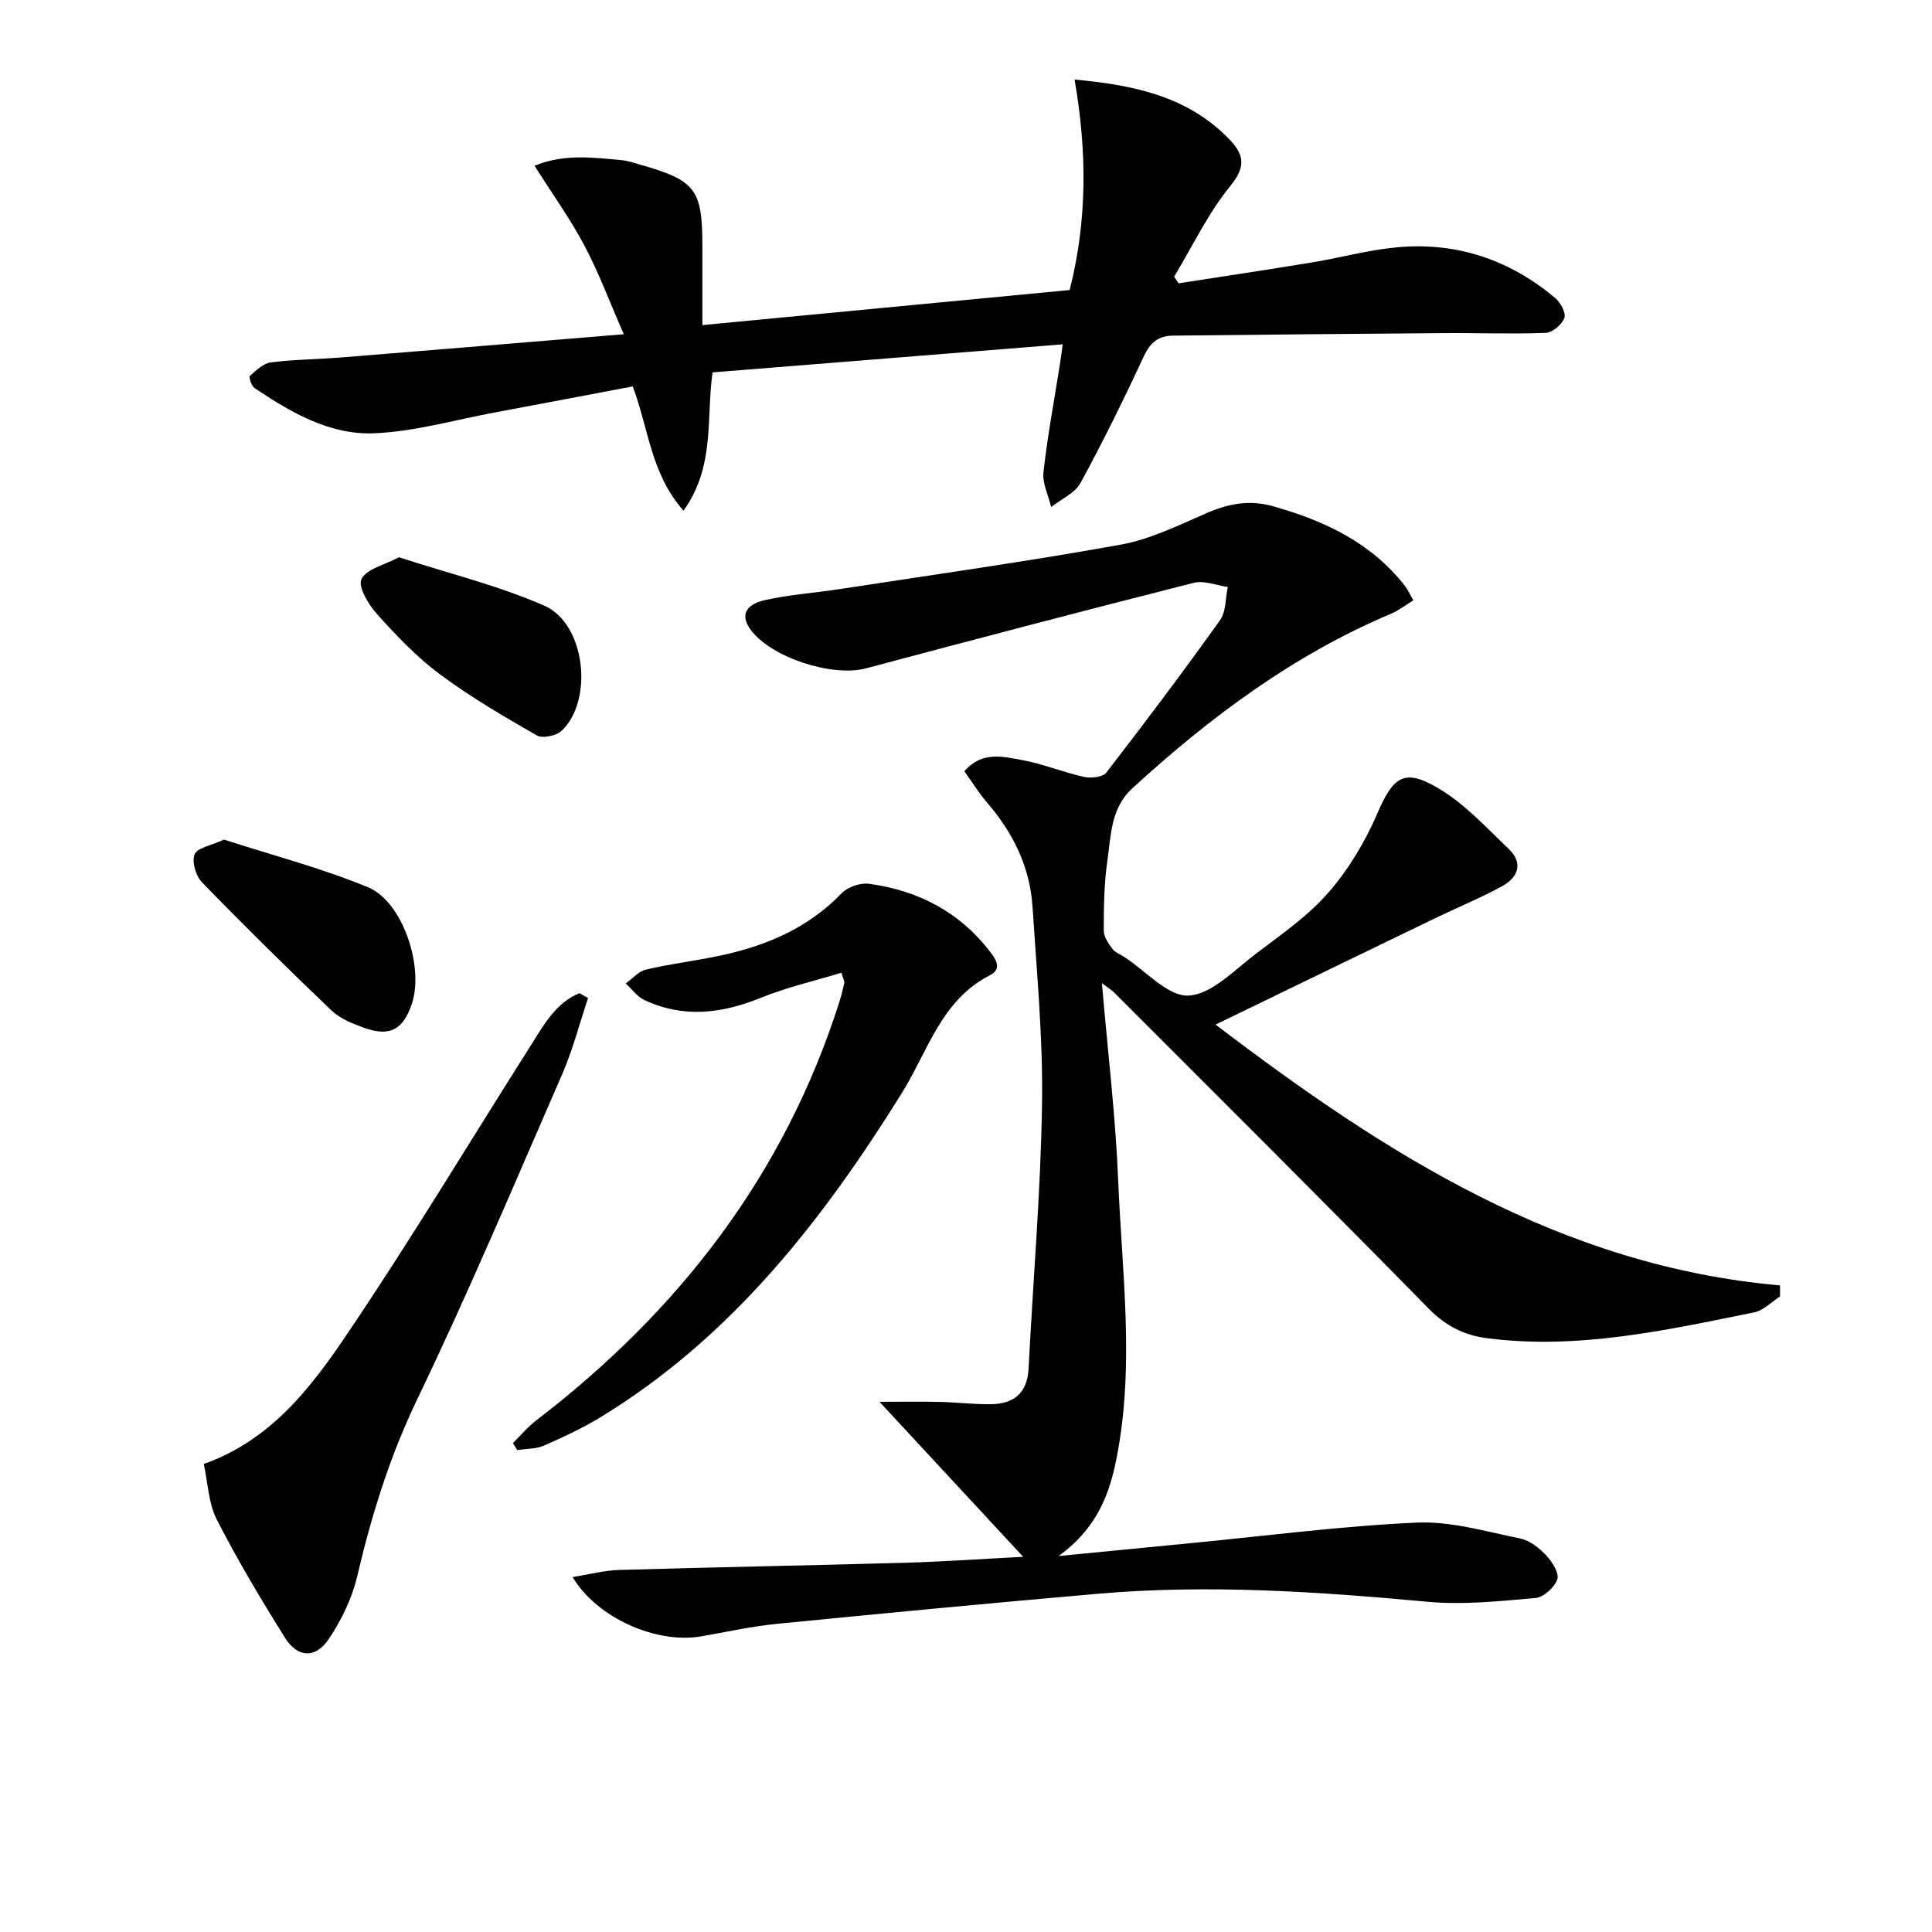 <svg enable-background="new 0 0 400 400" viewBox="0 0 400 400" xmlns="http://www.w3.org/2000/svg"><g fill="#010101"><path d="m219.16 322.16c10.13-.99 18.81-1.84 27.49-2.68 15.55-1.5 31.07-3.54 46.65-4.24 7.1-.32 14.35 1.85 21.45 3.29 1.97.4 3.93 1.96 5.36 3.48 1.24 1.32 2.74 3.68 2.31 4.97-.55 1.66-2.83 3.72-4.51 3.87-7.42.65-14.97 1.46-22.34.78-22.73-2.1-45.45-3.64-68.25-1.66-22.16 1.93-44.31 4.04-66.45 6.23-5.27.52-10.48 1.69-15.72 2.59-9.15 1.59-21.46-3.7-26.61-12.28 3.52-.55 6.59-1.38 9.67-1.47 19.63-.57 39.27-.93 58.91-1.48 7.92-.22 15.83-.78 24.72-1.24-9.9-10.68-19.2-20.71-29.75-32.09 4.9 0 8.67-.07 12.44.02 3.49.08 6.97.5 10.45.48 4.83-.02 7.72-2.19 7.98-7.43.92-18.26 2.51-36.5 2.78-54.76.21-13.6-1.09-27.23-1.97-40.83-.53-8.24-4.04-15.32-9.41-21.55-1.71-1.98-3.09-4.24-4.7-6.48 3.62-4.2 7.94-3.04 11.83-2.34 4.39.79 8.59 2.54 12.96 3.51 1.44.32 3.86.06 4.6-.89 8.03-10.39 15.92-20.88 23.55-31.56 1.26-1.77 1.1-4.56 1.6-6.88-2.37-.32-4.92-1.4-7.07-.85-22.66 5.74-45.27 11.69-67.86 17.71-6.92 1.84-19.55-2.2-23.84-7.98-2.77-3.74.1-5.5 2.8-6.12 5.15-1.18 10.49-1.52 15.73-2.33 19.34-2.97 38.73-5.7 57.99-9.17 6.11-1.1 11.96-3.97 17.73-6.49 4.59-2 8.91-2.88 13.92-1.47 10.64 3.01 20.25 7.5 27.24 16.44.6.76 1 1.68 1.79 3.03-1.65 1-3.04 2.1-4.62 2.77-20.21 8.53-37.46 21.4-53.52 36.1-4.6 4.21-4.45 9.84-5.23 15.14-.69 4.74-.73 9.6-.74 14.4 0 1.26.97 2.63 1.79 3.74.55.75 1.61 1.14 2.45 1.68 4.46 2.88 9.06 8.24 13.34 8 4.83-.27 9.54-5.36 14.02-8.74 5.17-3.91 10.64-7.69 14.86-12.52 4.16-4.76 7.59-10.46 10.11-16.28 3.36-7.79 5.55-9.64 12.79-5.33 5.41 3.22 9.88 8.12 14.51 12.54 3.08 2.94 1.86 5.92-1.41 7.7-4.5 2.46-9.29 4.41-13.92 6.65-14.92 7.21-29.83 14.45-45.39 21.99 35.46 27.02 71.64 50 116.87 54 0 .77-.01 1.53-.01 2.3-1.77 1.13-3.42 2.89-5.34 3.28-18.23 3.69-36.45 7.77-55.27 5.36-4.7-.6-8.55-2.5-12.09-6.1-21.57-21.99-43.42-43.71-65.19-65.51-.41-.42-.94-.72-2.5-1.9 1.22 14.34 2.82 27.47 3.36 40.65.77 19.06 3.43 38.15-.24 57.22-1.48 7.87-4.13 15-12.1 20.73z"/><path d="m129.15 69.2c-3.04-6.95-5.23-12.86-8.16-18.38-2.94-5.52-6.62-10.65-10.32-16.5 6.02-2.5 12.05-1.72 18.04-1.16 1.31.12 2.59.58 3.87.94 11.46 3.26 12.84 5.09 12.84 16.93v16.28c25.63-2.45 50.69-4.84 76.04-7.26 3.65-14.34 3.62-28.59 1.02-43.58 12.36 1.14 23.33 3.48 31.89 12.21 2.97 3.02 3.84 5.57.44 9.72-4.65 5.67-7.88 12.52-11.71 18.87.3.46.6.93.9 1.39 9.2-1.43 18.42-2.81 27.61-4.32 5.9-.97 11.72-2.6 17.65-3.14 12.3-1.13 23.3 2.56 32.75 10.52 1.1.92 2.26 3.1 1.87 4.13-.52 1.37-2.49 3.02-3.89 3.07-7.09.27-14.2-.01-21.31.05-18.62.13-37.24.32-55.86.52-2.91.03-4.66 1.39-5.97 4.21-4.13 8.88-8.45 17.69-13.14 26.29-1.16 2.13-4.01 3.35-6.08 4.99-.57-2.42-1.85-4.92-1.59-7.24.82-7.4 2.21-14.74 3.37-22.1.2-1.26.36-2.53.61-4.35-24.42 1.96-48.36 3.88-72.49 5.81-1.36 9.47.58 19.46-6.02 28.63-6.79-7.69-7.21-17.01-10.51-25.73-9.51 1.8-19.06 3.63-28.63 5.41-8.32 1.55-16.62 3.97-25 4.3-9.14.35-17.17-4.33-24.67-9.37-.64-.43-1.22-2.27-.97-2.5 1.29-1.15 2.79-2.62 4.35-2.81 4.94-.62 9.95-.65 14.92-1.05 18.87-1.52 37.73-3.1 58.15-4.78z"/><path d="m106.19 298.78c1.62-1.59 3.09-3.37 4.88-4.74 29.55-22.66 51.38-50.89 62.74-86.7.4-1.26.71-2.56 1-3.85.06-.27-.16-.61-.6-2.1-5.59 1.71-11.35 3.02-16.75 5.22-8.07 3.27-16 4.21-24.04.44-1.5-.7-2.59-2.27-3.87-3.43 1.39-.99 2.66-2.52 4.21-2.88 4.83-1.14 9.79-1.75 14.66-2.75 9.78-1.99 18.7-5.64 25.83-13.05 1.26-1.31 3.87-2.21 5.67-1.96 10.1 1.37 18.65 5.76 25 13.99 1.35 1.75 2.57 3.64.02 4.95-10.06 5.14-12.82 15.68-18.14 24.25-16.41 26.4-35.21 50.52-62.17 67.07-3.8 2.33-7.88 4.24-11.97 6.04-1.67.73-3.7.66-5.56.95-.31-.49-.61-.97-.91-1.45z"/><path d="m121.75 206.64c-1.76 5.27-3.15 10.7-5.36 15.77-9.81 22.52-19.37 45.17-30.01 67.3-5.68 11.82-9.46 23.99-12.42 36.63-1.07 4.55-3.25 9.07-5.87 12.97-2.77 4.13-6.47 3.94-9.08-.22-4.99-7.98-9.84-16.09-14.12-24.46-1.74-3.39-1.84-7.62-2.7-11.52 13.89-4.98 22.09-15.7 29.45-26.58 13.3-19.66 25.54-40.04 38.26-60.09 2.69-4.24 5.15-8.8 10.07-10.82.6.33 1.19.67 1.78 1.02z"/><path d="m46.36 173.83c9.83 3.18 20.12 5.85 29.85 9.88 7.17 2.97 11.57 16.39 9.1 23.98-1.8 5.55-4.67 7.07-10.15 5.03-2.31-.86-4.81-1.86-6.53-3.51-9.09-8.69-18.05-17.51-26.81-26.53-1.28-1.31-2.14-4.26-1.53-5.8.53-1.36 3.38-1.8 6.07-3.05z"/><path d="m82.6 115.38c10.38 3.37 20.61 5.86 30.1 10.02 8.48 3.72 10.26 19.47 3.61 25.88-1.1 1.06-3.98 1.66-5.17.98-6.87-3.94-13.75-7.96-20.1-12.68-4.77-3.55-8.97-7.98-12.97-12.42-1.78-1.97-4.01-5.72-3.23-7.27 1.05-2.12 4.77-2.92 7.76-4.51z"/></g></svg>